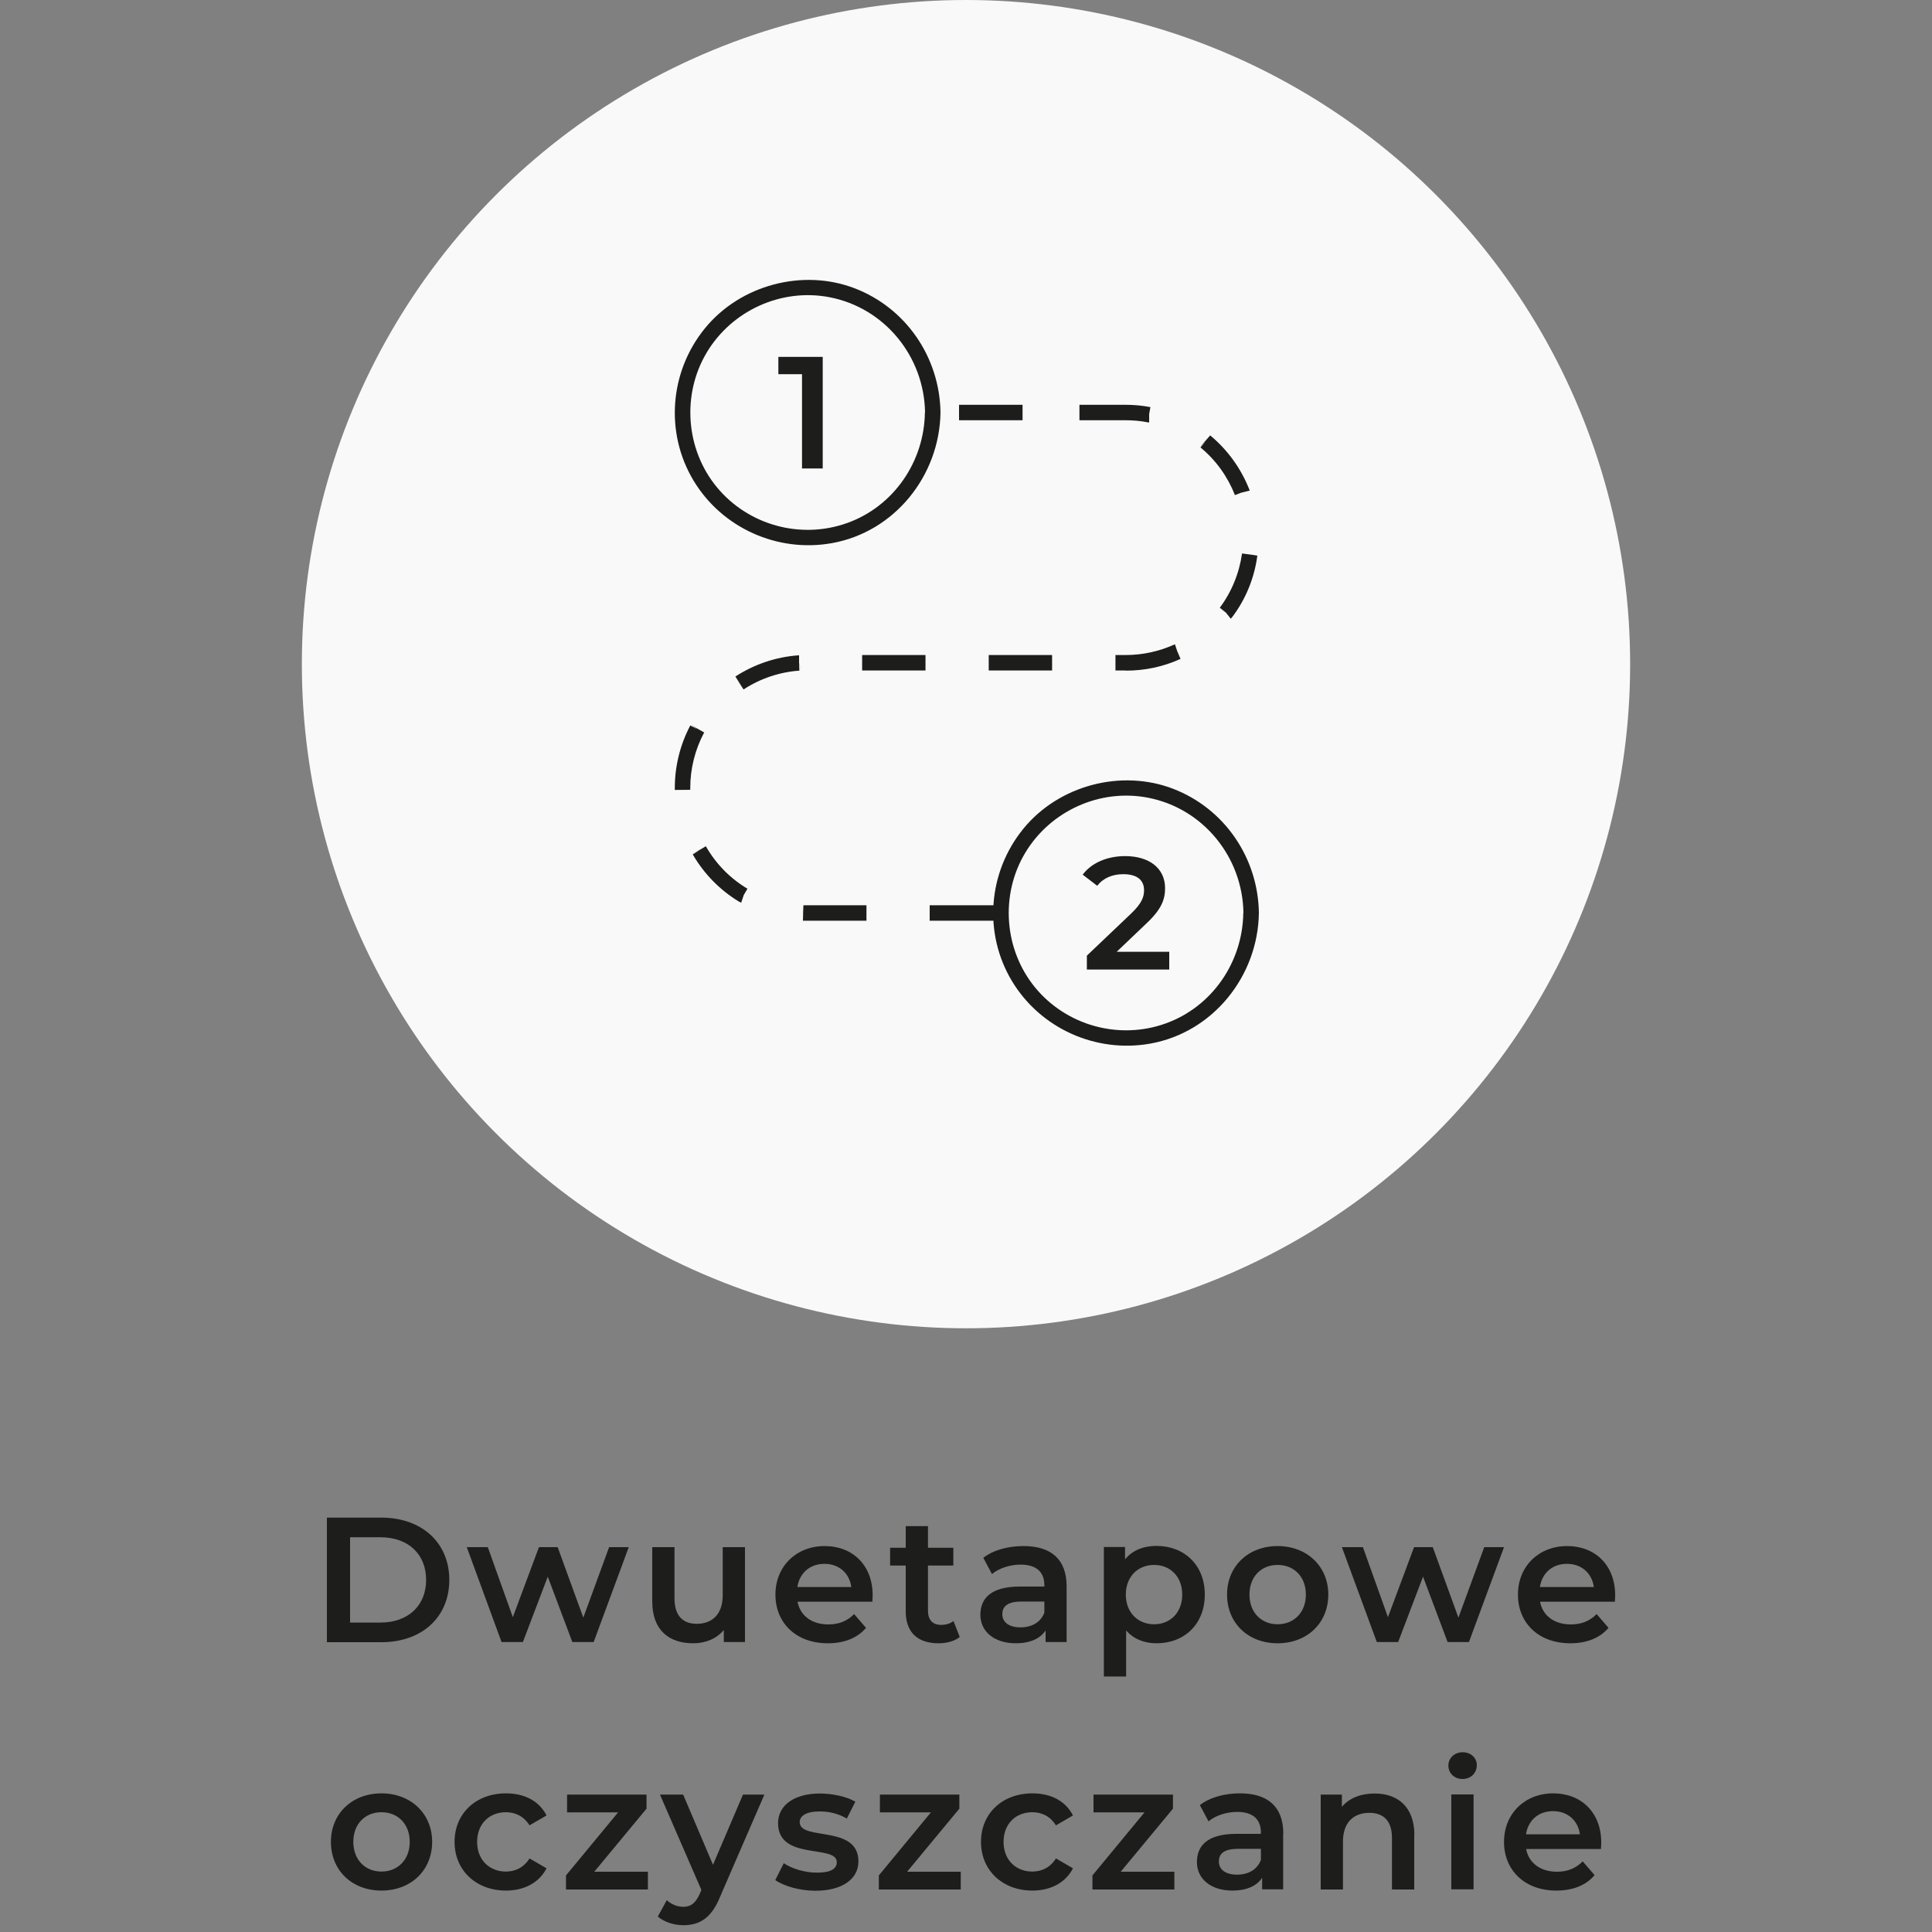 <?xml version="1.0" encoding="UTF-8"?>
<svg id="Warstwa_1" data-name="Warstwa 1" xmlns="http://www.w3.org/2000/svg" width="125" height="125" viewBox="0 0 125 125">
  <rect x="0" y="0" width="125" height="125" fill="#808080" stroke="none"/>
  <defs>
    <style>
      .cls-1 {
        fill: #f9f9f9;
      }

      .cls-2 {
        fill: #1d1d1b;
      }
    </style>
  </defs>
  <circle class="cls-1" cx="62.5" cy="42.97" r="42.97"/>
  <g>
    <path class="cls-2" d="M21.15,98.19h3.52c2.61,0,4.4,1.61,4.4,4.03s-1.78,4.03-4.4,4.03h-3.52v-8.05ZM24.61,104.98c1.79,0,2.96-1.09,2.96-2.76s-1.16-2.76-2.96-2.76h-1.96v5.52h1.96Z"/>
    <path class="cls-2" d="M40.68,100.1l-2.27,6.14h-1.38l-1.59-4.23-1.61,4.23h-1.38l-2.25-6.14h1.36l1.62,4.53,1.69-4.53h1.21l1.66,4.56,1.67-4.56h1.28Z"/>
    <path class="cls-2" d="M48.2,100.1v6.14h-1.37v-.78c-.46.56-1.18.86-1.98.86-1.58,0-2.65-.86-2.65-2.71v-3.51h1.44v3.31c0,1.12.53,1.65,1.44,1.65,1,0,1.68-.62,1.68-1.85v-3.11h1.44Z"/>
    <path class="cls-2" d="M56.42,103.63h-4.82c.17.9.92,1.47,1.99,1.47.69,0,1.23-.22,1.67-.67l.77.89c-.55.66-1.41,1-2.47,1-2.06,0-3.39-1.32-3.39-3.15s1.35-3.14,3.18-3.14,3.11,1.25,3.11,3.18c0,.12-.01.29-.02.43ZM51.59,102.68h3.49c-.12-.89-.79-1.5-1.74-1.5s-1.61.6-1.75,1.5Z"/>
    <path class="cls-2" d="M62.1,105.91c-.34.28-.86.41-1.38.41-1.35,0-2.12-.71-2.12-2.07v-2.96h-1.01v-1.15h1.01v-1.4h1.44v1.4h1.64v1.15h-1.64v2.92c0,.6.3.92.85.92.3,0,.59-.08.8-.25l.4,1.02Z"/>
    <path class="cls-2" d="M69.01,102.64v3.6h-1.36v-.75c-.35.53-1.01.83-1.93.83-1.4,0-2.29-.77-2.29-1.84s.69-1.83,2.55-1.83h1.59v-.09c0-.84-.51-1.33-1.53-1.33-.69,0-1.4.23-1.86.61l-.56-1.05c.66-.51,1.61-.76,2.6-.76,1.77,0,2.79.84,2.79,2.61ZM67.57,104.33v-.71h-1.48c-.98,0-1.24.37-1.24.82,0,.52.44.85,1.17.85s1.31-.32,1.55-.95Z"/>
    <path class="cls-2" d="M77.95,103.17c0,1.91-1.32,3.15-3.12,3.15-.78,0-1.47-.26-1.97-.83v2.98h-1.44v-8.38h1.37v.8c.48-.59,1.2-.87,2.04-.87,1.79,0,3.12,1.24,3.12,3.14ZM76.49,103.17c0-1.17-.78-1.92-1.82-1.92s-1.83.75-1.83,1.92.79,1.92,1.83,1.92,1.82-.75,1.82-1.92Z"/>
    <path class="cls-2" d="M79.39,103.17c0-1.84,1.38-3.14,3.27-3.14s3.28,1.3,3.28,3.14-1.37,3.15-3.28,3.15-3.27-1.31-3.27-3.15ZM84.49,103.17c0-1.17-.78-1.92-1.83-1.92s-1.82.75-1.82,1.92.78,1.92,1.82,1.92,1.83-.75,1.83-1.92Z"/>
    <path class="cls-2" d="M97.31,100.1l-2.27,6.14h-1.38l-1.59-4.23-1.61,4.23h-1.38l-2.26-6.14h1.36l1.62,4.53,1.69-4.53h1.21l1.66,4.56,1.67-4.56h1.28Z"/>
    <path class="cls-2" d="M104.46,103.63h-4.82c.17.9.92,1.47,1.99,1.47.69,0,1.23-.22,1.67-.67l.77.89c-.55.66-1.42,1-2.47,1-2.06,0-3.39-1.32-3.39-3.15s1.35-3.14,3.18-3.14,3.11,1.25,3.11,3.18c0,.12-.01.29-.02.43ZM99.63,102.68h3.49c-.12-.89-.79-1.5-1.74-1.5s-1.61.6-1.75,1.5Z"/>
    <path class="cls-2" d="M21.41,119.17c0-1.84,1.38-3.14,3.27-3.14s3.28,1.3,3.28,3.14-1.37,3.15-3.28,3.15-3.27-1.31-3.27-3.15ZM26.51,119.17c0-1.17-.78-1.92-1.83-1.92s-1.82.75-1.82,1.92.78,1.92,1.82,1.92,1.83-.75,1.83-1.92Z"/>
    <path class="cls-2" d="M29.41,119.17c0-1.84,1.38-3.14,3.33-3.14,1.2,0,2.15.5,2.62,1.43l-1.1.64c-.37-.59-.92-.85-1.53-.85-1.06,0-1.86.74-1.86,1.92s.81,1.92,1.86,1.92c.61,0,1.16-.26,1.53-.85l1.1.64c-.47.92-1.43,1.44-2.62,1.44-1.94,0-3.33-1.31-3.33-3.15Z"/>
    <path class="cls-2" d="M41.92,121.1v1.15h-5.3v-.91l3.37-4.08h-3.3v-1.15h5.14v.91l-3.38,4.08h3.47Z"/>
    <path class="cls-2" d="M49.46,116.1l-2.88,6.64c-.56,1.39-1.35,1.82-2.37,1.82-.61,0-1.25-.21-1.65-.56l.58-1.06c.28.26.67.43,1.06.43.51,0,.8-.24,1.08-.85l.1-.24-2.68-6.17h1.5l1.93,4.54,1.94-4.54h1.38Z"/>
    <path class="cls-2" d="M50.16,121.64l.55-1.09c.54.36,1.37.61,2.14.61.91,0,1.29-.25,1.29-.68,0-1.17-3.8-.07-3.8-2.52,0-1.16,1.05-1.92,2.7-1.92.82,0,1.75.2,2.3.53l-.55,1.09c-.59-.34-1.17-.46-1.76-.46-.87,0-1.29.29-1.29.69,0,1.24,3.8.14,3.8,2.54,0,1.15-1.06,1.9-2.78,1.9-1.02,0-2.05-.3-2.6-.69Z"/>
    <path class="cls-2" d="M62.16,121.1v1.15h-5.3v-.91l3.37-4.08h-3.3v-1.15h5.14v.91l-3.38,4.08h3.47Z"/>
    <path class="cls-2" d="M63.47,119.17c0-1.84,1.38-3.14,3.33-3.14,1.2,0,2.15.5,2.62,1.43l-1.1.64c-.37-.59-.92-.85-1.53-.85-1.06,0-1.86.74-1.86,1.92s.81,1.92,1.86,1.92c.61,0,1.16-.26,1.53-.85l1.1.64c-.47.92-1.43,1.44-2.62,1.44-1.94,0-3.33-1.31-3.33-3.15Z"/>
    <path class="cls-2" d="M75.98,121.1v1.15h-5.3v-.91l3.37-4.08h-3.3v-1.15h5.14v.91l-3.38,4.08h3.47Z"/>
    <path class="cls-2" d="M83.02,118.64v3.6h-1.36v-.75c-.34.53-1.01.83-1.93.83-1.4,0-2.29-.77-2.29-1.84s.69-1.83,2.55-1.83h1.59v-.09c0-.84-.51-1.33-1.53-1.33-.69,0-1.4.23-1.86.61l-.56-1.05c.66-.51,1.61-.76,2.6-.76,1.77,0,2.8.84,2.8,2.61ZM81.58,120.33v-.71h-1.48c-.98,0-1.24.37-1.24.82,0,.52.44.85,1.17.85s1.31-.32,1.55-.95Z"/>
    <path class="cls-2" d="M91.5,118.73v3.52h-1.44v-3.34c0-1.09-.54-1.62-1.46-1.62-1.02,0-1.71.62-1.71,1.85v3.11h-1.44v-6.14h1.37v.79c.47-.56,1.22-.86,2.12-.86,1.47,0,2.57.84,2.57,2.69Z"/>
    <path class="cls-2" d="M93.71,114.23c0-.48.39-.86.92-.86s.92.36.92.83c0,.51-.38.9-.92.9s-.92-.38-.92-.86ZM93.9,116.1h1.44v6.14h-1.44v-6.14Z"/>
    <path class="cls-2" d="M103.56,119.63h-4.82c.17.9.92,1.47,1.99,1.47.69,0,1.23-.22,1.67-.67l.77.89c-.55.66-1.41,1-2.47,1-2.06,0-3.39-1.32-3.39-3.15s1.35-3.14,3.18-3.14,3.11,1.25,3.11,3.18c0,.12-.01.29-.02.43ZM98.73,118.68h3.49c-.12-.89-.79-1.5-1.74-1.5s-1.61.6-1.75,1.5Z"/>
  </g>
  <g>
    <path class="cls-2" d="M53.23,23.08v7.23h-1.34v-6.1h-1.53v-1.12h2.87Z"/>
    <path class="cls-2" d="M59.84,26.69c-.04,3.17-2.01,6.07-5.03,7.15s-6.41.13-8.43-2.32-2.28-6-.65-8.72,4.84-4.17,7.94-3.57c3.58.69,6.13,3.85,6.18,7.46,0,.64,1.01.64,1,0-.05-3.56-2.22-6.76-5.56-8.04s-7.38-.23-9.68,2.59-2.59,6.77-.74,9.85,5.45,4.68,8.96,4.05c4.06-.73,6.96-4.37,7.02-8.45,0-.64-.99-.64-1,0Z"/>
    <path class="cls-2" d="M75.65,61.6v1.13h-5.33v-.9l2.87-2.73c.7-.67.83-1.09.83-1.5,0-.66-.45-1.04-1.34-1.04-.7,0-1.29.24-1.69.75l-.94-.72c.56-.75,1.56-1.2,2.75-1.2,1.57,0,2.58.8,2.58,2.07,0,.7-.2,1.34-1.2,2.28l-1.93,1.84h3.41Z"/>
    <path class="cls-2" d="M80.44,59.07c-.04,3.17-2.01,6.07-5.03,7.15s-6.41.13-8.43-2.32-2.28-6-.65-8.72,4.84-4.17,7.94-3.57c3.58.69,6.13,3.85,6.18,7.46,0,.64,1.01.64,1,0-.05-3.56-2.22-6.76-5.56-8.04s-7.38-.23-9.68,2.59-2.59,6.77-.74,9.85,5.45,4.68,8.96,4.05c4.06-.73,6.96-4.37,7.02-8.45,0-.64-.99-.64-1,0Z"/>
    <polygon class="cls-2" points="66.16 27.19 66.15 26.19 66.16 26.19 66.16 27.19"/>
    <path class="cls-2" d="M56.07,59.57v-1s0,0,0,0v1ZM56.06,59.57h-4.11s.01-.38.01-.38v-.62s0,0,0,0v.5l.02-.5h.27s3.81,0,3.81,0v1ZM47.93,58.39l-.11-.05h0s0,0,0,0h0s0,0,0,0c-1.24-.75-2.27-1.8-3-3.06l.42-.24-.43.22.86-.51.02.04c.64,1.11,1.56,2.05,2.67,2.71l-.24.4.26-.38-.26.39-.17.51ZM48.08,57.9l-.02.04.02-.04ZM44.66,51.13h-1,1s0,0,0,0ZM43.66,51.12v-.15c0-1.41.35-2.8,1-4.03l.45.24-.42-.28.87.49v.02s-.01,0-.01,0c-.58,1.09-.89,2.32-.89,3.56v.13s-1,.01-1,.01ZM48.11,44.61l-.55-.83.45.65-.43-.66c1.22-.79,2.63-1.27,4.08-1.37h0s.04,0,.04,0v.5l.13.48-.13-.45.02.46c-1.28.09-2.53.51-3.6,1.21h0s0,0,0,0ZM51.68,42.9v.13s0-.13,0-.13ZM72.83,43.38h-.66v-1h.66c1.09,0,2.14-.23,3.13-.67h0s.06-.02.06-.02l.16.48.24.44-.22-.39.18.41c-1.12.51-2.31.76-3.54.76ZM76.16,42.16l.04.09-.04-.09ZM72.17,43.38h-.01v-1,1ZM68.08,43.38h-4.11v-1h4.1v1ZM63.97,43.38h0v-1,1ZM59.89,43.38h-4.11v-1h4.1v1ZM55.78,43.38h-.01v-1,1ZM79.62,40.02l-.31-.39-.41-.29.39.26h0s-.37-.28-.37-.28c.77-1.03,1.26-2.24,1.44-3.51h0s0,0,0,0c0,0,0,0,0,0l.99.13-.26-.03.26.04c-.19,1.44-.75,2.82-1.63,3.98h0s-.09.1-.09.1ZM79.29,39.6l.04.03-.05-.03h0ZM80.97,35.88l.12.02-.12-.02ZM79.9,32.03c-.47-1.19-1.23-2.26-2.23-3.08l.32-.38-.35.35.66-.75h.01s0,.01,0,.01c1.12.93,1.99,2.14,2.52,3.49h0s.03.07.03.07l-.56.14-.39.15ZM74.34,27.33h-.1s0-.01,0-.01c-.46-.09-.94-.13-1.41-.13h-2.99v-1h2.99c.54,0,1.08.05,1.6.15l-.08.46.13-.45-.13.45v.54ZM74.33,26.83h0s0,0,0,0Z"/>
    <polygon class="cls-2" points="66.16 27.19 62.05 27.19 62.05 26.19 66.15 26.19 66.16 27.19"/>
    <polygon class="cls-2" points="64.37 59.57 60.15 59.57 60.15 58.57 64.36 58.57 64.37 59.57"/>
  </g>
</svg>